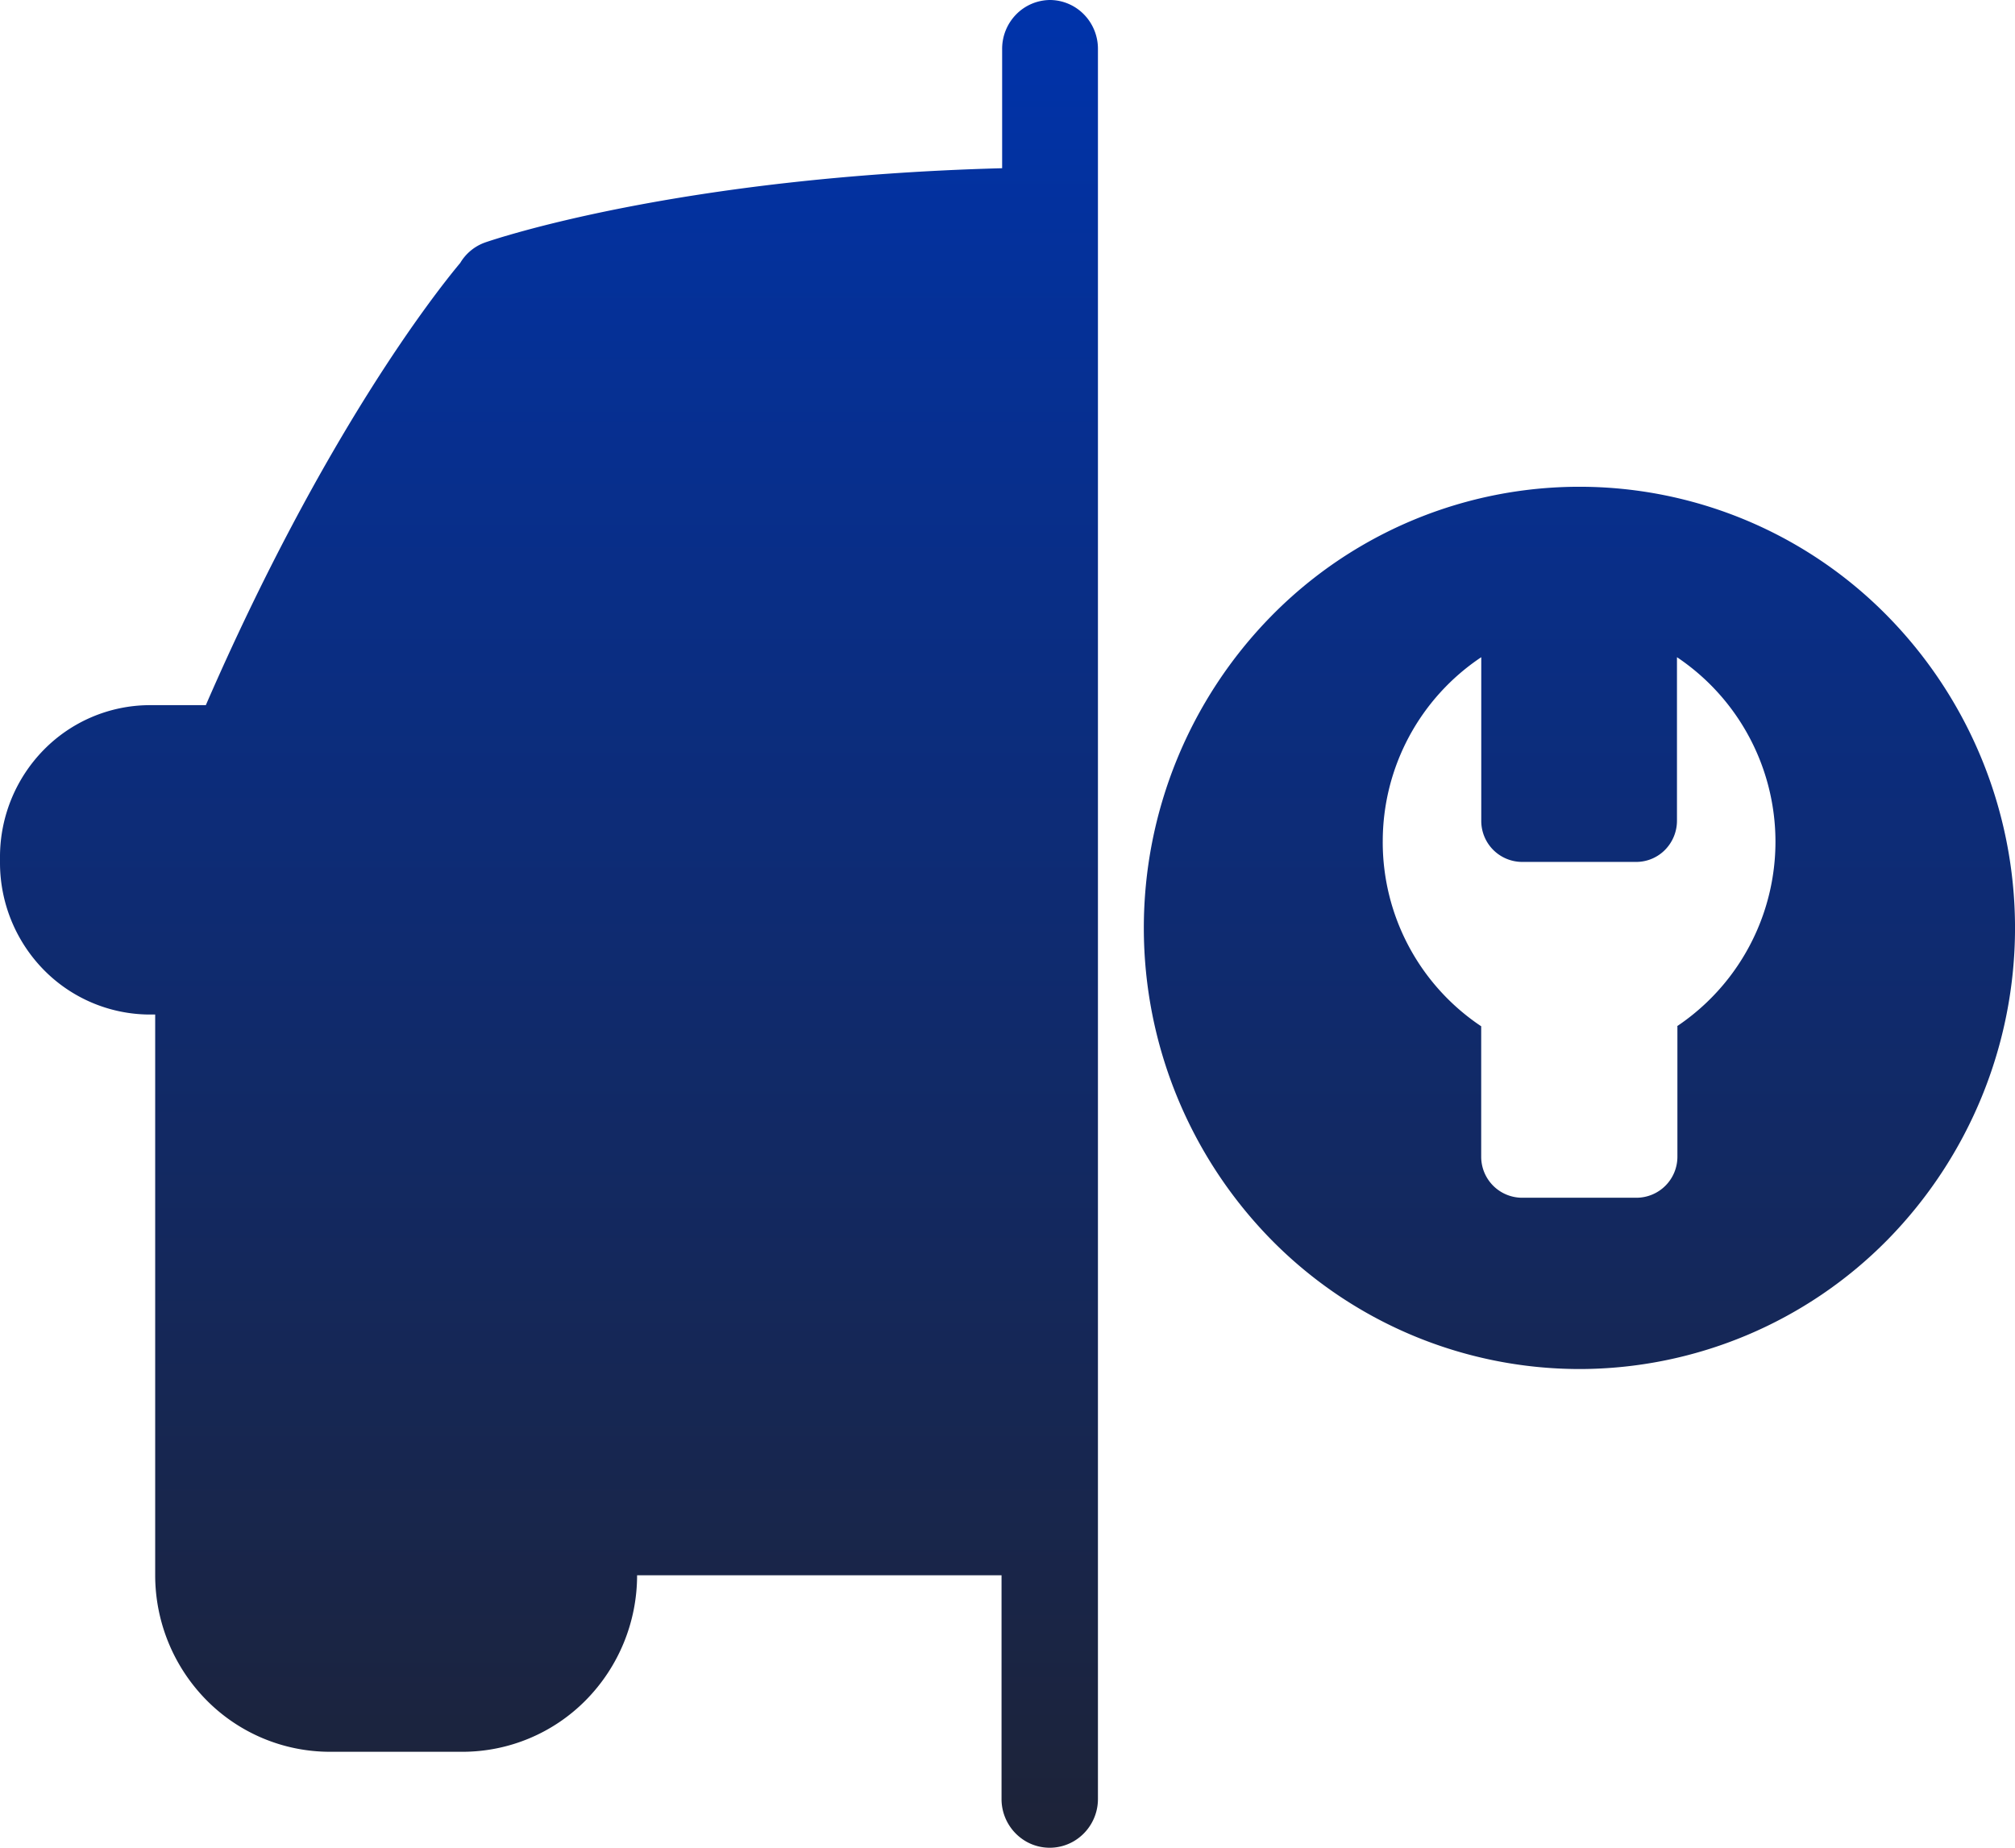 <svg xmlns="http://www.w3.org/2000/svg" xmlns:xlink="http://www.w3.org/1999/xlink" width="147.738" height="135.488" viewBox="0 0 147.738 135.488">
  <defs>
    <linearGradient id="linear-gradient" x1="0.5" x2="0.5" y2="1" gradientUnits="objectBoundingBox">
      <stop offset="0" stop-color="#03a"/>
      <stop offset="1" stop-color="#1d2338"/>
    </linearGradient>
  </defs>
  <path id="Union_2" data-name="Union 2" d="M75.2,135.008a3.587,3.587,0,0,1-1.768-3.1v-16.4H46.711a13.042,13.042,0,0,1-3.753,9.152,12.711,12.711,0,0,1-9.041,3.79h-9.76a12.718,12.718,0,0,1-9.031-3.8,13.048,13.048,0,0,1-3.748-9.148V74.391h-.471a10.935,10.935,0,0,1-7.691-3.269A11.22,11.22,0,0,1,0,63.327v-.589A11.212,11.212,0,0,1,3.221,54.97a10.93,10.93,0,0,1,7.67-3.264h4.2C23.7,31.9,31.905,21.476,33.744,19.279a3.477,3.477,0,0,1,1.823-1.5h0c.6-.207,14.066-4.807,37.909-5.444V3.582A3.607,3.607,0,0,1,74.511,1.05,3.514,3.514,0,0,1,77.012,0h0a3.511,3.511,0,0,1,2.47,1.066A3.6,3.6,0,0,1,80.5,3.582V131.907a3.587,3.587,0,0,1-1.768,3.1,3.5,3.5,0,0,1-3.536,0ZM93.23,90.924a32.642,32.642,0,0,1-.023-45.746,31.651,31.651,0,0,1,45.166-.023A32.644,32.644,0,0,1,138.4,90.9a31.729,31.729,0,0,1-22.578,9.485H115.8A31.729,31.729,0,0,1,93.23,90.924Zm8.151-29.2A16.232,16.232,0,0,0,108.6,75.252V84.8a3.006,3.006,0,0,0,2.986,3.025H120a3.006,3.006,0,0,0,2.986-3.025V75.252h-.032a16.289,16.289,0,0,0,0-27.063V60.176a3.045,3.045,0,0,1-.874,2.139,2.967,2.967,0,0,1-2.112.886h-8.377a3.006,3.006,0,0,1-2.986-3.025V48.189A16.229,16.229,0,0,0,101.382,61.72Z" fill="url(#linear-gradient)"/>
</svg>

